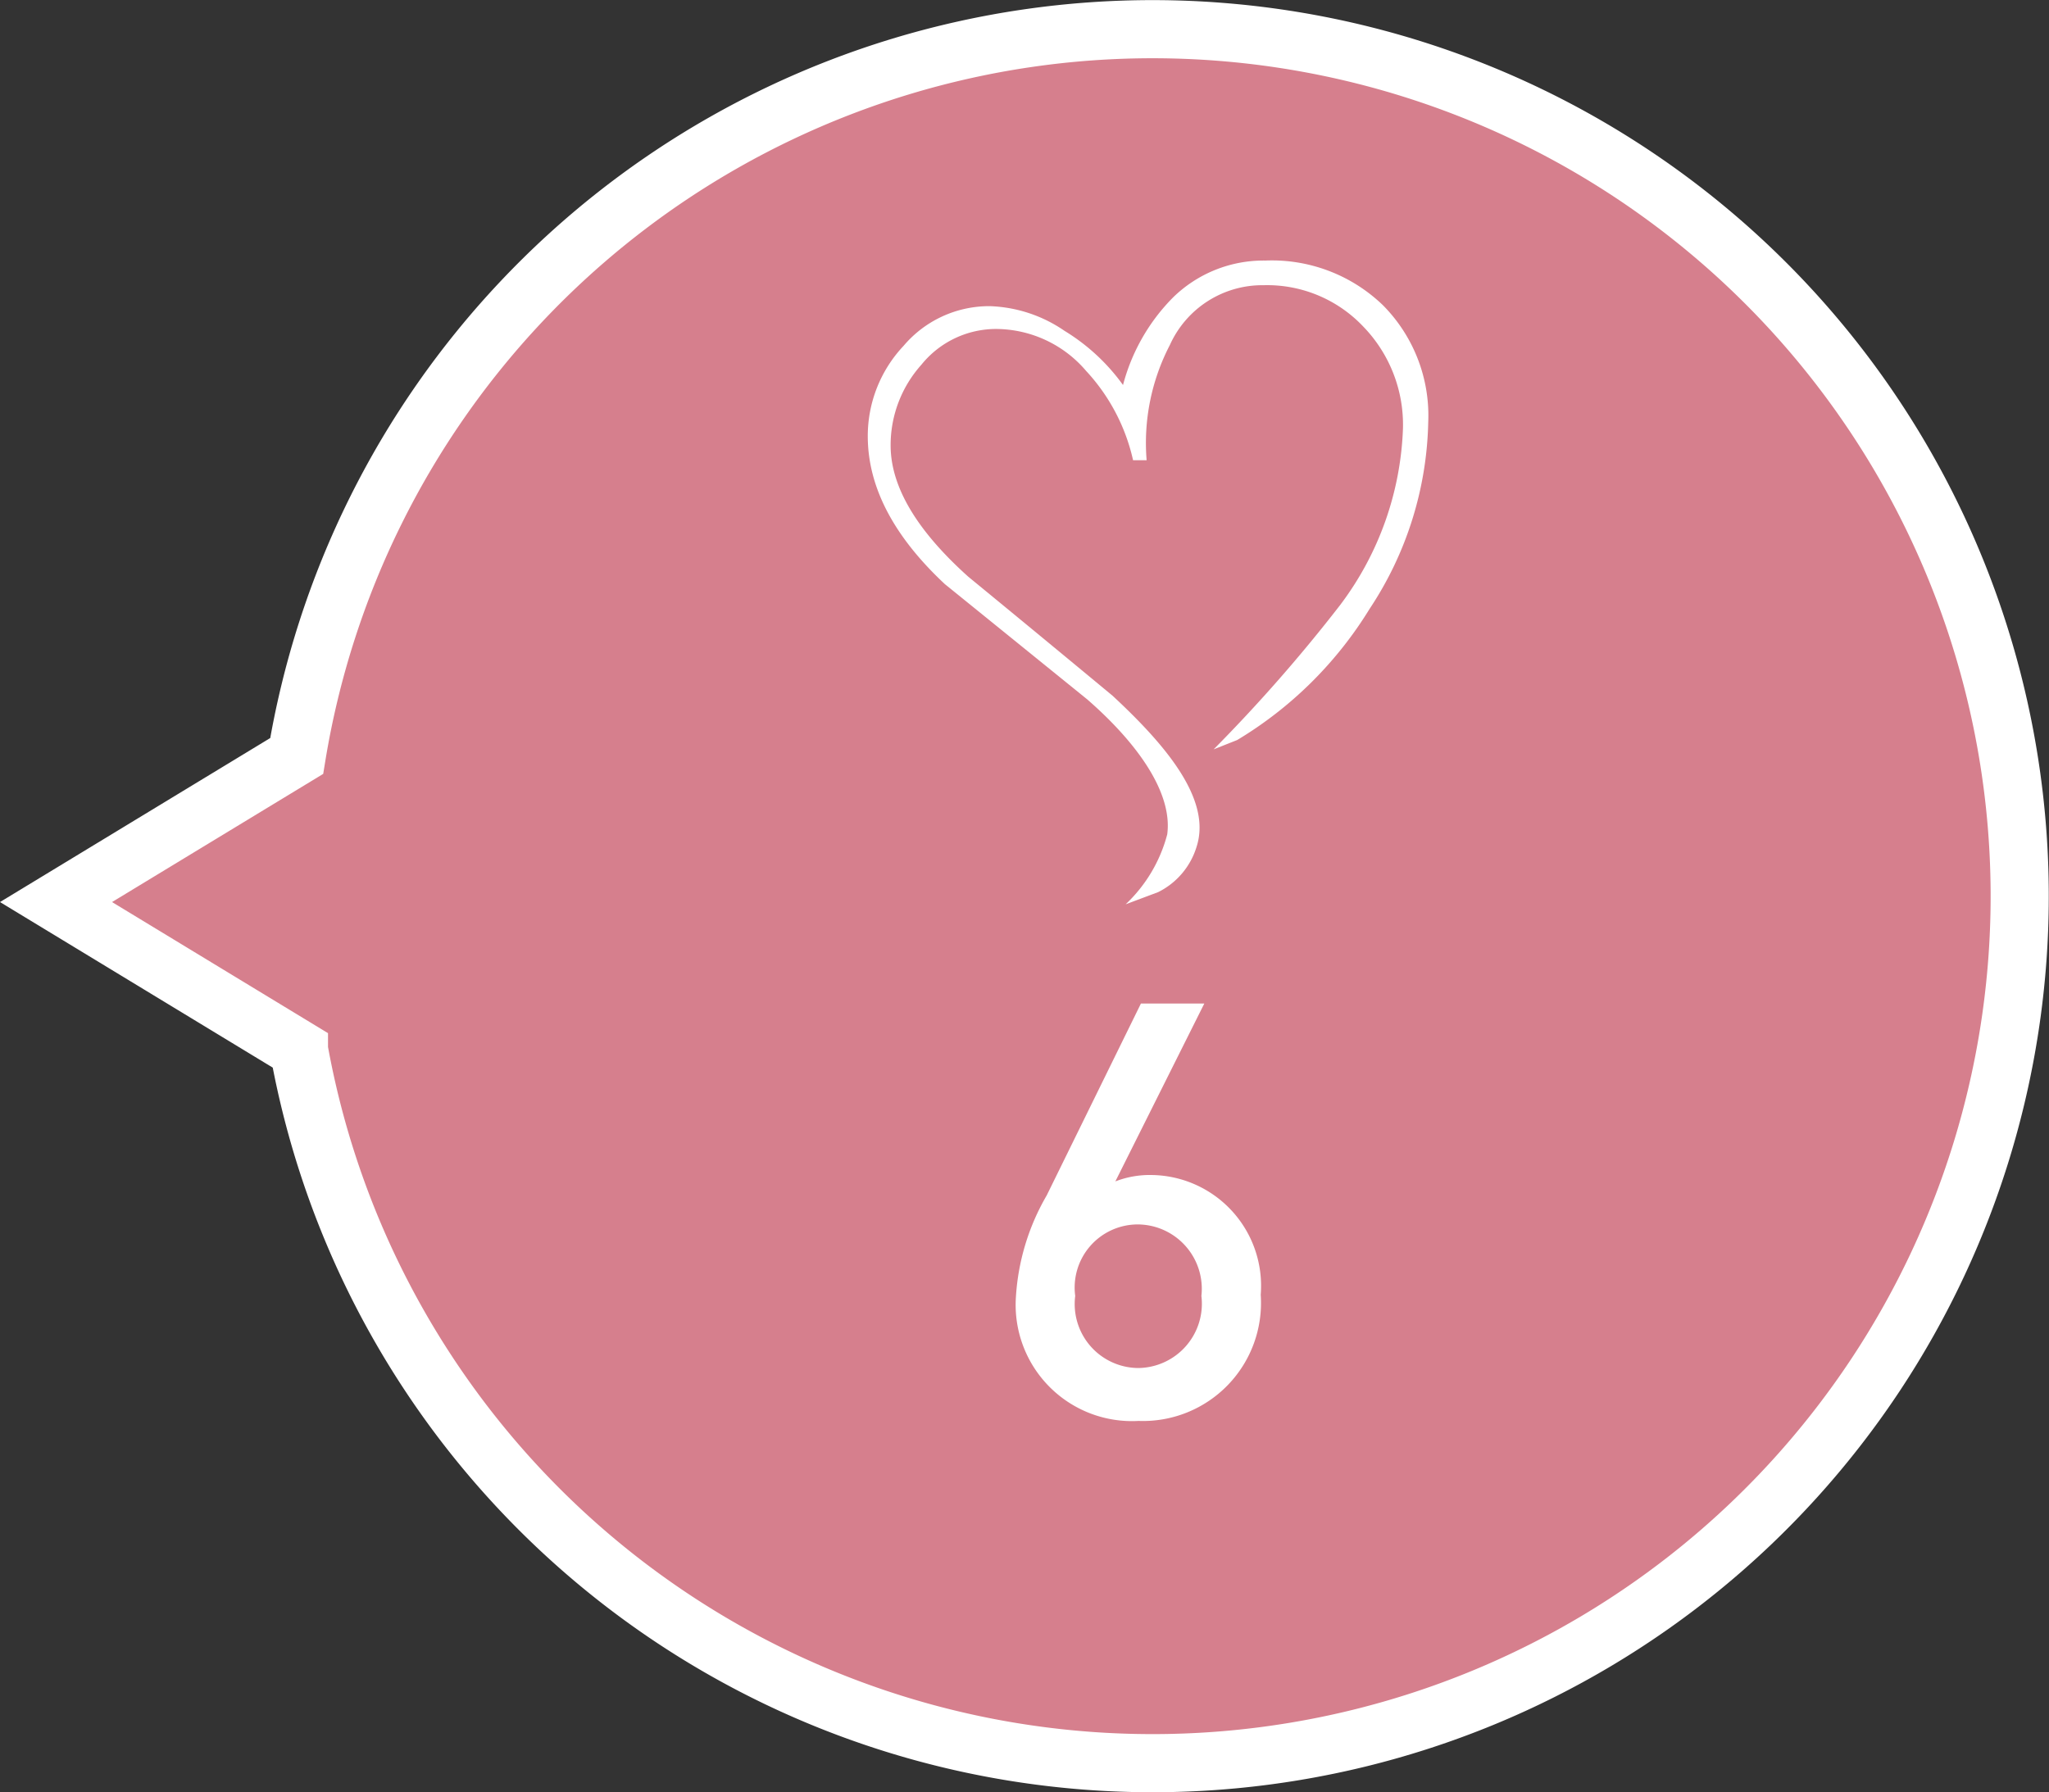 <svg xmlns="http://www.w3.org/2000/svg" width="70.475" height="61.658" viewBox="0 0 70.475 61.658">
  <rect x="0" y="0" width="70.475" height="61.658" fill="#333333" stroke="none"/>
  <defs>
    <style>
      .cls-1 {
        fill: #d67f8d;
        stroke: #fff;
        stroke-width: 2px;
      }

      .cls-2, .cls-3 {
        fill: #fff;
      }

      .cls-2 {
        stroke: rgba(0,0,0,0);
        stroke-width: 1.1px;
      }
    </style>
  </defs>
  <g id="グループ_594" data-name="グループ 594" transform="translate(-238.73 -8618.05)">
    <path id="パス_25769" data-name="パス 25769" class="cls-1" d="M8.355,35.107,0,30.034l8.277-5.025a29.828,29.828,0,1,1,.078,10.1Z" transform="translate(240.657 8619.05)"/>
    <path id="パス_25770" data-name="パス 25770" class="cls-2" d="M4.21-4.22A3.812,3.812,0,0,0,.47-8.34a3.278,3.278,0,0,0-1.26.22l3.06-6.12H.09l-3.24,6.6a7.9,7.9,0,0,0-1.06,3.5A4,4,0,0,0,.01.12,4.059,4.059,0,0,0,4.21-4.22Zm-2.04.04A2.212,2.212,0,0,1-.01-1.7,2.2,2.2,0,0,1-2.17-4.18,2.171,2.171,0,0,1-.01-6.64,2.214,2.214,0,0,1,2.17-4.18Z" transform="translate(277.882 8666.815)"/>
    <g id="グループ_556" data-name="グループ 556" transform="translate(268.577 8627.014)">
      <path id="パス_25313" data-name="パス 25313" class="cls-3" d="M9.027,2.6A12.044,12.044,0,0,1,7.012,9.026a13.488,13.488,0,0,1-4.555,4.515l-.811.322A54.38,54.38,0,0,0,5.995,8.9,10.705,10.705,0,0,0,8.158,2.814a4.854,4.854,0,0,0-1.369-3.5,4.547,4.547,0,0,0-3.423-1.42A3.488,3.488,0,0,0,.141-.05a7.306,7.306,0,0,0-.8,3.966h-.466A6.64,6.64,0,0,0-2.742.841,4.089,4.089,0,0,0-5.817-.6,3.3,3.3,0,0,0-8.405.629,4.141,4.141,0,0,0-9.464,3.406q0,2.121,2.671,4.517Q-4.311,9.96-1.83,12.018c1.794,1.668,3.415,3.547,2.892,5.187a2.58,2.58,0,0,1-1.326,1.57l-1.117.419A5.077,5.077,0,0,0,.05,16.787c.188-1.416-1-3.116-2.751-4.643L-7.6,8.177Q-10.25,5.7-10.25,3.088A4.522,4.522,0,0,1-9.02-.018a3.857,3.857,0,0,1,2.97-1.367,4.8,4.8,0,0,1,2.565.848A6.9,6.9,0,0,1-1.471,1.328,6.689,6.689,0,0,1,.248-1.683a4.453,4.453,0,0,1,3.18-1.271,5.5,5.5,0,0,1,4.04,1.536A5.391,5.391,0,0,1,9.027,2.6" transform="translate(10.25 2.954)"/>
    </g>
  </g>
</svg>

